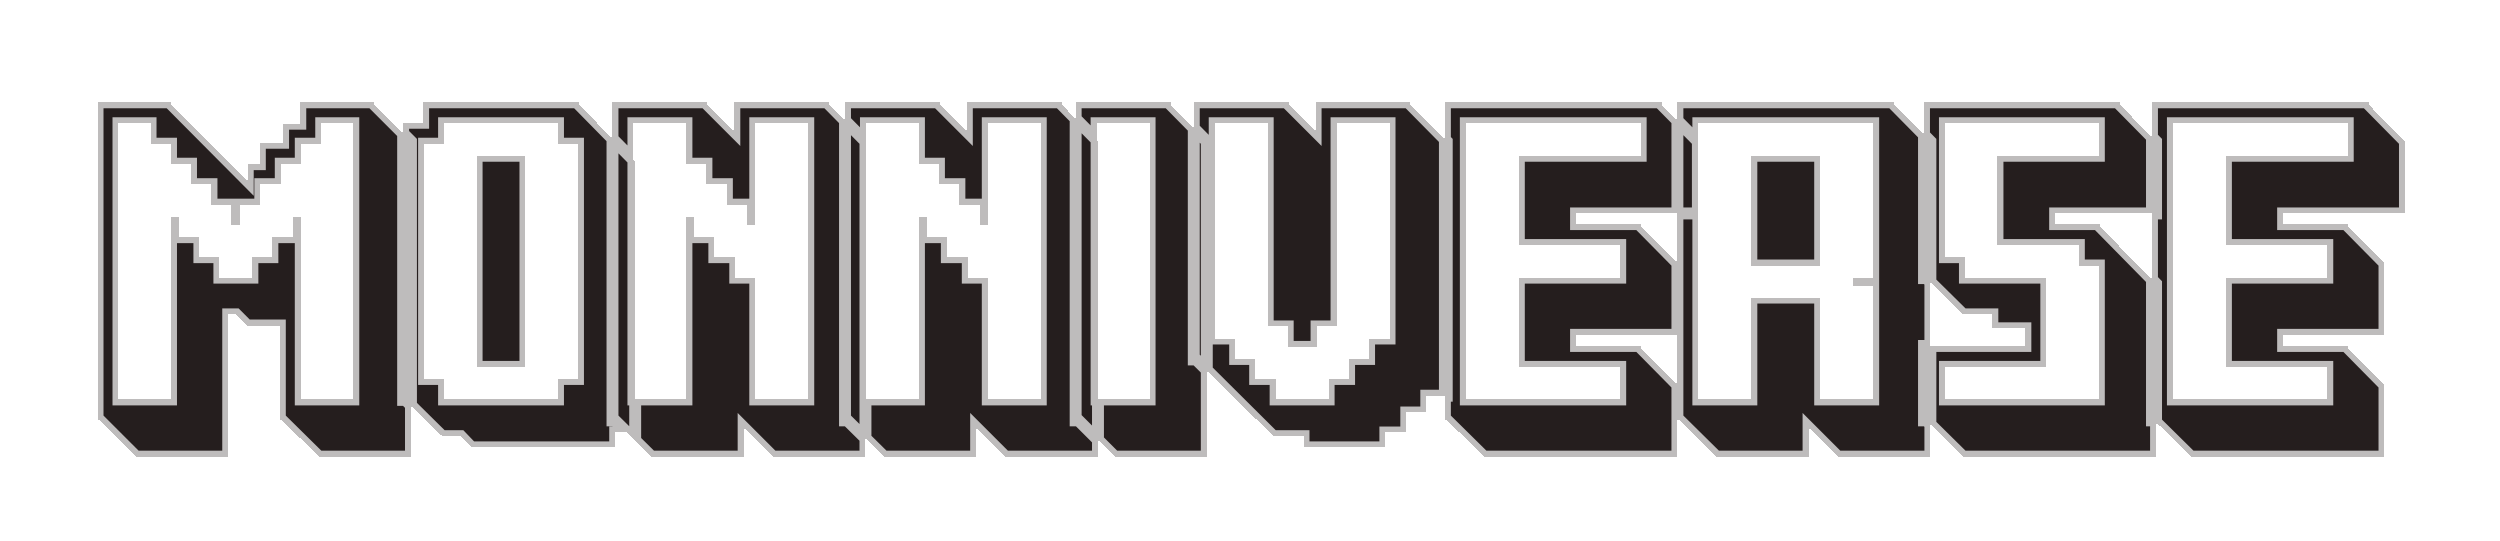 <svg width="629" height="136" viewBox="0 0 629 136" fill="none" xmlns="http://www.w3.org/2000/svg">
<g filter="url(#filter0_ddd_77_183)">
<mask id="path-1-outside-1_77_183" maskUnits="userSpaceOnUse" x="23" y="18" width="584" height="93" fill="black">
<rect fill="white" x="23" y="18" width="584" height="93"/>
<path d="M34.253 109.391L25.127 100.265H24.542V20.237H43.145V20.822L62.333 40.127V35.798H65.375V30.416H71.225V25.619H75.554V20.237H94.157V20.822L103.4 30.065V109.391H80.234L70.991 100.265H70.406V76.397H62.216L59.408 73.589H57.419V109.391H34.253ZM29.807 95H43.028V49.019H45.017V54.167H50.165V59.198H55.196V64.346H63.503V59.198H68.534V54.167H73.682V49.019H75.671V95H88.892V25.502H80.819V30.65H75.671V35.681H70.64V40.829H65.492V45.977H60.344V51.125H58.238V45.977H53.207V40.829H48.059V35.681H43.028V30.65H37.88V25.502H29.807V95ZM111.258 104.243L102.015 95.117H101.43V25.385H106.461V20.237H145.656V20.822L159.813 35.213V103.307H154.782V107.051H118.629L115.938 104.243H111.258ZM132.201 86.81H119.916V33.692H132.201V86.81ZM111.726 95H140.391V89.852H145.422V30.65H140.391V25.502H111.726V30.65H106.695V89.852H111.726V95ZM163.931 109.391L154.688 100.265H154.103V20.237H177.971V20.822L184.757 27.608V20.237H208.625V20.822L217.751 30.065V109.391H194.468L187.097 102.02V109.391H163.931ZM159.368 95H172.706V49.019H174.695V54.167H179.726V59.198H184.991V64.346H190.022V95H203.36V25.502H190.022V51.125H188.033V45.977H182.885V40.829H177.737V35.681H172.706V25.502H159.368V95ZM222.431 109.391L213.188 100.265H212.603V20.237H236.471V20.822L243.257 27.608V20.237H267.125V20.822L276.251 30.065V109.391H252.968L245.597 102.02V109.391H222.431ZM217.868 95H231.206V49.019H233.195V54.167H238.226V59.198H243.491V64.346H248.522V95H261.86V25.502H248.522V51.125H246.533V45.977H241.385V40.829H236.237V35.681H231.206V25.502H217.868V95ZM280.463 109.391L271.337 100.265H270.635V20.237H294.503V20.822L303.629 30.065V109.391H280.463ZM275.9 95H289.238V25.502H275.9V95ZM320.36 104.243L300.938 84.938H300.353V20.237H324.221V20.822L331.007 27.608V20.237H354.875V20.822L364.001 30.065V94.064H358.853V98.276H353.822V103.307H348.557V107.051H327.965V104.243H320.36ZM320.945 95H334.283V89.852H339.431V84.821H344.462V79.673H349.61V25.502H336.272V76.631H331.241V81.779H323.987V76.631H318.956V25.502H305.618V79.673H310.766V84.821H315.797V89.852H320.945V95ZM396.531 78.737V81.545H412.911V82.13L422.037 91.373V109.391H373.365L364.122 100.265H363.537V20.237H418.059V20.822L427.185 30.065V48.2H396.531V50.891H412.911V51.476L422.037 60.719V78.737H396.531ZM368.802 95H407.646V86.81H382.14V64.346H407.646V56.156H382.14V33.692H412.794V25.502H368.802V95ZM431.865 109.391L422.622 100.265H422.037V20.237H476.559V20.822L485.685 30.065V109.391H462.402L455.031 102.02V109.391H431.865ZM457.956 61.304H440.64V33.692H457.956V61.304ZM427.302 95H440.64V69.377H457.956V95H471.294V66.335H466.146V64.346H471.294V25.502H427.302V95ZM517.073 48.2V50.891H528.305V51.476L542.462 65.867V109.391H493.907L484.664 100.265H484.079V81.545H509.585V77.099H501.278V73.589H493.907L484.664 64.463H484.079V20.237H533.336V20.822L542.462 30.065V48.2H517.073ZM489.344 95H528.071V61.304H523.04V56.156H502.565V33.692H528.071V25.502H489.344V59.198H494.375V64.346H514.85V86.81H489.344V95ZM574.431 78.737V81.545H590.811V82.13L599.937 91.373V109.391H551.265L542.022 100.265H541.437V20.237H595.959V20.822L605.085 30.065V48.2H574.431V50.891H590.811V51.476L599.937 60.719V78.737H574.431ZM546.702 95H585.546V86.81H560.04V64.346H585.546V56.156H560.04V33.692H590.694V25.502H546.702V95Z"/>
</mask>
<path d="M34.253 109.391L25.127 100.265H24.542V20.237H43.145V20.822L62.333 40.127V35.798H65.375V30.416H71.225V25.619H75.554V20.237H94.157V20.822L103.4 30.065V109.391H80.234L70.991 100.265H70.406V76.397H62.216L59.408 73.589H57.419V109.391H34.253ZM29.807 95H43.028V49.019H45.017V54.167H50.165V59.198H55.196V64.346H63.503V59.198H68.534V54.167H73.682V49.019H75.671V95H88.892V25.502H80.819V30.65H75.671V35.681H70.64V40.829H65.492V45.977H60.344V51.125H58.238V45.977H53.207V40.829H48.059V35.681H43.028V30.65H37.88V25.502H29.807V95ZM111.258 104.243L102.015 95.117H101.43V25.385H106.461V20.237H145.656V20.822L159.813 35.213V103.307H154.782V107.051H118.629L115.938 104.243H111.258ZM132.201 86.81H119.916V33.692H132.201V86.81ZM111.726 95H140.391V89.852H145.422V30.65H140.391V25.502H111.726V30.65H106.695V89.852H111.726V95ZM163.931 109.391L154.688 100.265H154.103V20.237H177.971V20.822L184.757 27.608V20.237H208.625V20.822L217.751 30.065V109.391H194.468L187.097 102.02V109.391H163.931ZM159.368 95H172.706V49.019H174.695V54.167H179.726V59.198H184.991V64.346H190.022V95H203.36V25.502H190.022V51.125H188.033V45.977H182.885V40.829H177.737V35.681H172.706V25.502H159.368V95ZM222.431 109.391L213.188 100.265H212.603V20.237H236.471V20.822L243.257 27.608V20.237H267.125V20.822L276.251 30.065V109.391H252.968L245.597 102.02V109.391H222.431ZM217.868 95H231.206V49.019H233.195V54.167H238.226V59.198H243.491V64.346H248.522V95H261.86V25.502H248.522V51.125H246.533V45.977H241.385V40.829H236.237V35.681H231.206V25.502H217.868V95ZM280.463 109.391L271.337 100.265H270.635V20.237H294.503V20.822L303.629 30.065V109.391H280.463ZM275.9 95H289.238V25.502H275.9V95ZM320.36 104.243L300.938 84.938H300.353V20.237H324.221V20.822L331.007 27.608V20.237H354.875V20.822L364.001 30.065V94.064H358.853V98.276H353.822V103.307H348.557V107.051H327.965V104.243H320.36ZM320.945 95H334.283V89.852H339.431V84.821H344.462V79.673H349.61V25.502H336.272V76.631H331.241V81.779H323.987V76.631H318.956V25.502H305.618V79.673H310.766V84.821H315.797V89.852H320.945V95ZM396.531 78.737V81.545H412.911V82.13L422.037 91.373V109.391H373.365L364.122 100.265H363.537V20.237H418.059V20.822L427.185 30.065V48.2H396.531V50.891H412.911V51.476L422.037 60.719V78.737H396.531ZM368.802 95H407.646V86.81H382.14V64.346H407.646V56.156H382.14V33.692H412.794V25.502H368.802V95ZM431.865 109.391L422.622 100.265H422.037V20.237H476.559V20.822L485.685 30.065V109.391H462.402L455.031 102.02V109.391H431.865ZM457.956 61.304H440.64V33.692H457.956V61.304ZM427.302 95H440.64V69.377H457.956V95H471.294V66.335H466.146V64.346H471.294V25.502H427.302V95ZM517.073 48.2V50.891H528.305V51.476L542.462 65.867V109.391H493.907L484.664 100.265H484.079V81.545H509.585V77.099H501.278V73.589H493.907L484.664 64.463H484.079V20.237H533.336V20.822L542.462 30.065V48.2H517.073ZM489.344 95H528.071V61.304H523.04V56.156H502.565V33.692H528.071V25.502H489.344V59.198H494.375V64.346H514.85V86.81H489.344V95ZM574.431 78.737V81.545H590.811V82.13L599.937 91.373V109.391H551.265L542.022 100.265H541.437V20.237H595.959V20.822L605.085 30.065V48.2H574.431V50.891H590.811V51.476L599.937 60.719V78.737H574.431ZM546.702 95H585.546V86.81H560.04V64.346H585.546V56.156H560.04V33.692H590.694V25.502H546.702V95Z" fill="#251E1E" shape-rendering="crispEdges"/>
<path d="M34.253 109.391L33.193 110.452L33.632 110.891H34.253V109.391ZM25.127 100.265L26.188 99.204L25.749 98.765H25.127V100.265ZM24.542 100.265H23.042V101.765H24.542V100.265ZM24.542 20.237V18.737H23.042V20.237H24.542ZM43.145 20.237H44.645V18.737H43.145V20.237ZM43.145 20.822H41.645V21.441L42.082 21.879L43.145 20.822ZM62.333 40.127L61.27 41.184L63.833 43.764V40.127H62.333ZM62.333 35.798V34.298H60.833V35.798H62.333ZM65.375 35.798V37.298H66.875V35.798H65.375ZM65.375 30.416V28.916H63.875V30.416H65.375ZM71.225 30.416V31.916H72.725V30.416H71.225ZM71.225 25.619V24.119H69.725V25.619H71.225ZM75.554 25.619V27.119H77.054V25.619H75.554ZM75.554 20.237V18.737H74.054V20.237H75.554ZM94.157 20.237H95.657V18.737H94.157V20.237ZM94.157 20.822H92.657V21.443L93.097 21.883L94.157 20.822ZM103.4 30.065H104.9V29.444L104.461 29.004L103.4 30.065ZM103.4 109.391V110.891H104.9V109.391H103.4ZM80.234 109.391L79.181 110.458L79.619 110.891H80.234V109.391ZM70.991 100.265L72.045 99.198L71.607 98.765H70.991V100.265ZM70.406 100.265H68.906V101.765H70.406V100.265ZM70.406 76.397H71.906V74.897H70.406V76.397ZM62.216 76.397L61.156 77.458L61.595 77.897H62.216V76.397ZM59.408 73.589L60.469 72.528L60.03 72.089H59.408V73.589ZM57.419 73.589V72.089H55.919V73.589H57.419ZM57.419 109.391V110.891H58.919V109.391H57.419ZM29.807 95H28.307V96.5H29.807V95ZM43.028 95V96.5H44.528V95H43.028ZM43.028 49.019V47.519H41.528V49.019H43.028ZM45.017 49.019H46.517V47.519H45.017V49.019ZM45.017 54.167H43.517V55.667H45.017V54.167ZM50.165 54.167H51.665V52.667H50.165V54.167ZM50.165 59.198H48.665V60.698H50.165V59.198ZM55.196 59.198H56.696V57.698H55.196V59.198ZM55.196 64.346H53.696V65.846H55.196V64.346ZM63.503 64.346V65.846H65.003V64.346H63.503ZM63.503 59.198V57.698H62.003V59.198H63.503ZM68.534 59.198V60.698H70.034V59.198H68.534ZM68.534 54.167V52.667H67.034V54.167H68.534ZM73.682 54.167V55.667H75.182V54.167H73.682ZM73.682 49.019V47.519H72.182V49.019H73.682ZM75.671 49.019H77.171V47.519H75.671V49.019ZM75.671 95H74.171V96.5H75.671V95ZM88.892 95V96.5H90.392V95H88.892ZM88.892 25.502H90.392V24.002H88.892V25.502ZM80.819 25.502V24.002H79.319V25.502H80.819ZM80.819 30.65V32.15H82.319V30.65H80.819ZM75.671 30.65V29.15H74.171V30.65H75.671ZM75.671 35.681V37.181H77.171V35.681H75.671ZM70.64 35.681V34.181H69.14V35.681H70.64ZM70.64 40.829V42.329H72.14V40.829H70.64ZM65.492 40.829V39.329H63.992V40.829H65.492ZM65.492 45.977V47.477H66.992V45.977H65.492ZM60.344 45.977V44.477H58.844V45.977H60.344ZM60.344 51.125V52.625H61.844V51.125H60.344ZM58.238 51.125H56.738V52.625H58.238V51.125ZM58.238 45.977H59.738V44.477H58.238V45.977ZM53.207 45.977H51.707V47.477H53.207V45.977ZM53.207 40.829H54.707V39.329H53.207V40.829ZM48.059 40.829H46.559V42.329H48.059V40.829ZM48.059 35.681H49.559V34.181H48.059V35.681ZM43.028 35.681H41.528V37.181H43.028V35.681ZM43.028 30.65H44.528V29.15H43.028V30.65ZM37.88 30.65H36.38V32.15H37.88V30.65ZM37.88 25.502H39.38V24.002H37.88V25.502ZM29.807 25.502V24.002H28.307V25.502H29.807ZM35.314 108.33L26.188 99.204L24.067 101.326L33.193 110.452L35.314 108.33ZM25.127 98.765H24.542V101.765H25.127V98.765ZM26.042 100.265V20.237H23.042V100.265H26.042ZM24.542 21.737H43.145V18.737H24.542V21.737ZM41.645 20.237V20.822H44.645V20.237H41.645ZM42.082 21.879L61.27 41.184L63.397 39.07L44.209 19.765L42.082 21.879ZM63.833 40.127V35.798H60.833V40.127H63.833ZM62.333 37.298H65.375V34.298H62.333V37.298ZM66.875 35.798V30.416H63.875V35.798H66.875ZM65.375 31.916H71.225V28.916H65.375V31.916ZM72.725 30.416V25.619H69.725V30.416H72.725ZM71.225 27.119H75.554V24.119H71.225V27.119ZM77.054 25.619V20.237H74.054V25.619H77.054ZM75.554 21.737H94.157V18.737H75.554V21.737ZM92.657 20.237V20.822H95.657V20.237H92.657ZM93.097 21.883L102.34 31.126L104.461 29.004L95.218 19.761L93.097 21.883ZM101.9 30.065V109.391H104.9V30.065H101.9ZM103.4 107.891H80.234V110.891H103.4V107.891ZM81.288 108.324L72.045 99.198L69.938 101.332L79.181 110.458L81.288 108.324ZM70.991 98.765H70.406V101.765H70.991V98.765ZM71.906 100.265V76.397H68.906V100.265H71.906ZM70.406 74.897H62.216V77.897H70.406V74.897ZM63.277 75.336L60.469 72.528L58.348 74.65L61.156 77.458L63.277 75.336ZM59.408 72.089H57.419V75.089H59.408V72.089ZM55.919 73.589V109.391H58.919V73.589H55.919ZM57.419 107.891H34.253V110.891H57.419V107.891ZM29.807 96.5H43.028V93.5H29.807V96.5ZM44.528 95V49.019H41.528V95H44.528ZM43.028 50.519H45.017V47.519H43.028V50.519ZM43.517 49.019V54.167H46.517V49.019H43.517ZM45.017 55.667H50.165V52.667H45.017V55.667ZM48.665 54.167V59.198H51.665V54.167H48.665ZM50.165 60.698H55.196V57.698H50.165V60.698ZM53.696 59.198V64.346H56.696V59.198H53.696ZM55.196 65.846H63.503V62.846H55.196V65.846ZM65.003 64.346V59.198H62.003V64.346H65.003ZM63.503 60.698H68.534V57.698H63.503V60.698ZM70.034 59.198V54.167H67.034V59.198H70.034ZM68.534 55.667H73.682V52.667H68.534V55.667ZM75.182 54.167V49.019H72.182V54.167H75.182ZM73.682 50.519H75.671V47.519H73.682V50.519ZM74.171 49.019V95H77.171V49.019H74.171ZM75.671 96.5H88.892V93.5H75.671V96.5ZM90.392 95V25.502H87.392V95H90.392ZM88.892 24.002H80.819V27.002H88.892V24.002ZM79.319 25.502V30.65H82.319V25.502H79.319ZM80.819 29.15H75.671V32.15H80.819V29.15ZM74.171 30.65V35.681H77.171V30.65H74.171ZM75.671 34.181H70.64V37.181H75.671V34.181ZM69.14 35.681V40.829H72.14V35.681H69.14ZM70.64 39.329H65.492V42.329H70.64V39.329ZM63.992 40.829V45.977H66.992V40.829H63.992ZM65.492 44.477H60.344V47.477H65.492V44.477ZM58.844 45.977V51.125H61.844V45.977H58.844ZM60.344 49.625H58.238V52.625H60.344V49.625ZM59.738 51.125V45.977H56.738V51.125H59.738ZM58.238 44.477H53.207V47.477H58.238V44.477ZM54.707 45.977V40.829H51.707V45.977H54.707ZM53.207 39.329H48.059V42.329H53.207V39.329ZM49.559 40.829V35.681H46.559V40.829H49.559ZM48.059 34.181H43.028V37.181H48.059V34.181ZM44.528 35.681V30.65H41.528V35.681H44.528ZM43.028 29.15H37.88V32.15H43.028V29.15ZM39.38 30.65V25.502H36.38V30.65H39.38ZM37.88 24.002H29.807V27.002H37.88V24.002ZM28.307 25.502V95H31.307V25.502H28.307ZM111.258 104.243L110.204 105.31L110.642 105.743H111.258V104.243ZM102.015 95.117L103.069 94.05L102.63 93.617H102.015V95.117ZM101.43 95.117H99.93V96.617H101.43V95.117ZM101.43 25.385V23.885H99.93V25.385H101.43ZM106.461 25.385V26.885H107.961V25.385H106.461ZM106.461 20.237V18.737H104.961V20.237H106.461ZM145.656 20.237H147.156V18.737H145.656V20.237ZM145.656 20.822H144.156V21.436L144.586 21.874L145.656 20.822ZM159.813 35.213H161.313V34.599L160.882 34.161L159.813 35.213ZM159.813 103.307V104.807H161.313V103.307H159.813ZM154.782 103.307V101.807H153.282V103.307H154.782ZM154.782 107.051V108.551H156.282V107.051H154.782ZM118.629 107.051L117.546 108.089L117.989 108.551H118.629V107.051ZM115.938 104.243L117.021 103.205L116.578 102.743H115.938V104.243ZM132.201 86.81V88.31H133.701V86.81H132.201ZM119.916 86.81H118.416V88.31H119.916V86.81ZM119.916 33.692V32.192H118.416V33.692H119.916ZM132.201 33.692H133.701V32.192H132.201V33.692ZM111.726 95H110.226V96.5H111.726V95ZM140.391 95V96.5H141.891V95H140.391ZM140.391 89.852V88.352H138.891V89.852H140.391ZM145.422 89.852V91.352H146.922V89.852H145.422ZM145.422 30.65H146.922V29.15H145.422V30.65ZM140.391 30.65H138.891V32.15H140.391V30.65ZM140.391 25.502H141.891V24.002H140.391V25.502ZM111.726 25.502V24.002H110.226V25.502H111.726ZM111.726 30.65V32.15H113.226V30.65H111.726ZM106.695 30.65V29.15H105.195V30.65H106.695ZM106.695 89.852H105.195V91.352H106.695V89.852ZM111.726 89.852H113.226V88.352H111.726V89.852ZM112.312 103.176L103.069 94.05L100.961 96.184L110.204 105.31L112.312 103.176ZM102.015 93.617H101.43V96.617H102.015V93.617ZM102.93 95.117V25.385H99.93V95.117H102.93ZM101.43 26.885H106.461V23.885H101.43V26.885ZM107.961 25.385V20.237H104.961V25.385H107.961ZM106.461 21.737H145.656V18.737H106.461V21.737ZM144.156 20.237V20.822H147.156V20.237H144.156ZM144.586 21.874L158.743 36.265L160.882 34.161L146.725 19.77L144.586 21.874ZM158.313 35.213V103.307H161.313V35.213H158.313ZM159.813 101.807H154.782V104.807H159.813V101.807ZM153.282 103.307V107.051H156.282V103.307H153.282ZM154.782 105.551H118.629V108.551H154.782V105.551ZM119.712 106.013L117.021 103.205L114.855 105.281L117.546 108.089L119.712 106.013ZM115.938 102.743H111.258V105.743H115.938V102.743ZM132.201 85.31H119.916V88.31H132.201V85.31ZM121.416 86.81V33.692H118.416V86.81H121.416ZM119.916 35.192H132.201V32.192H119.916V35.192ZM130.701 33.692V86.81H133.701V33.692H130.701ZM111.726 96.5H140.391V93.5H111.726V96.5ZM141.891 95V89.852H138.891V95H141.891ZM140.391 91.352H145.422V88.352H140.391V91.352ZM146.922 89.852V30.65H143.922V89.852H146.922ZM145.422 29.15H140.391V32.15H145.422V29.15ZM141.891 30.65V25.502H138.891V30.65H141.891ZM140.391 24.002H111.726V27.002H140.391V24.002ZM110.226 25.502V30.65H113.226V25.502H110.226ZM111.726 29.15H106.695V32.15H111.726V29.15ZM105.195 30.65V89.852H108.195V30.65H105.195ZM106.695 91.352H111.726V88.352H106.695V91.352ZM110.226 89.852V95H113.226V89.852H110.226ZM163.931 109.391L162.877 110.458L163.315 110.891H163.931V109.391ZM154.688 100.265L155.741 99.198L155.303 98.765H154.688V100.265ZM154.103 100.265H152.603V101.765H154.103V100.265ZM154.103 20.237V18.737H152.603V20.237H154.103ZM177.971 20.237H179.471V18.737H177.971V20.237ZM177.971 20.822H176.471V21.443L176.91 21.883L177.971 20.822ZM184.757 27.608L183.696 28.669L186.257 31.229V27.608H184.757ZM184.757 20.237V18.737H183.257V20.237H184.757ZM208.625 20.237H210.125V18.737H208.625V20.237ZM208.625 20.822H207.125V21.438L207.557 21.876L208.625 20.822ZM217.751 30.065H219.251V29.449L218.818 29.011L217.751 30.065ZM217.751 109.391V110.891H219.251V109.391H217.751ZM194.468 109.391L193.407 110.452L193.846 110.891H194.468V109.391ZM187.097 102.02L188.157 100.959L185.597 98.399V102.02H187.097ZM187.097 109.391V110.891H188.597V109.391H187.097ZM159.368 95H157.868V96.5H159.368V95ZM172.706 95V96.5H174.206V95H172.706ZM172.706 49.019V47.519H171.206V49.019H172.706ZM174.695 49.019H176.195V47.519H174.695V49.019ZM174.695 54.167H173.195V55.667H174.695V54.167ZM179.726 54.167H181.226V52.667H179.726V54.167ZM179.726 59.198H178.226V60.698H179.726V59.198ZM184.991 59.198H186.491V57.698H184.991V59.198ZM184.991 64.346H183.491V65.846H184.991V64.346ZM190.022 64.346H191.522V62.846H190.022V64.346ZM190.022 95H188.522V96.5H190.022V95ZM203.36 95V96.5H204.86V95H203.36ZM203.36 25.502H204.86V24.002H203.36V25.502ZM190.022 25.502V24.002H188.522V25.502H190.022ZM190.022 51.125V52.625H191.522V51.125H190.022ZM188.033 51.125H186.533V52.625H188.033V51.125ZM188.033 45.977H189.533V44.477H188.033V45.977ZM182.885 45.977H181.385V47.477H182.885V45.977ZM182.885 40.829H184.385V39.329H182.885V40.829ZM177.737 40.829H176.237V42.329H177.737V40.829ZM177.737 35.681H179.237V34.181H177.737V35.681ZM172.706 35.681H171.206V37.181H172.706V35.681ZM172.706 25.502H174.206V24.002H172.706V25.502ZM159.368 25.502V24.002H157.868V25.502H159.368ZM164.984 108.324L155.741 99.198L153.634 101.332L162.877 110.458L164.984 108.324ZM154.688 98.765H154.103V101.765H154.688V98.765ZM155.603 100.265V20.237H152.603V100.265H155.603ZM154.103 21.737H177.971V18.737H154.103V21.737ZM176.471 20.237V20.822H179.471V20.237H176.471ZM176.91 21.883L183.696 28.669L185.817 26.547L179.031 19.761L176.91 21.883ZM186.257 27.608V20.237H183.257V27.608H186.257ZM184.757 21.737H208.625V18.737H184.757V21.737ZM207.125 20.237V20.822H210.125V20.237H207.125ZM207.557 21.876L216.683 31.119L218.818 29.011L209.692 19.768L207.557 21.876ZM216.251 30.065V109.391H219.251V30.065H216.251ZM217.751 107.891H194.468V110.891H217.751V107.891ZM195.528 108.33L188.157 100.959L186.036 103.081L193.407 110.452L195.528 108.33ZM185.597 102.02V109.391H188.597V102.02H185.597ZM187.097 107.891H163.931V110.891H187.097V107.891ZM159.368 96.5H172.706V93.5H159.368V96.5ZM174.206 95V49.019H171.206V95H174.206ZM172.706 50.519H174.695V47.519H172.706V50.519ZM173.195 49.019V54.167H176.195V49.019H173.195ZM174.695 55.667H179.726V52.667H174.695V55.667ZM178.226 54.167V59.198H181.226V54.167H178.226ZM179.726 60.698H184.991V57.698H179.726V60.698ZM183.491 59.198V64.346H186.491V59.198H183.491ZM184.991 65.846H190.022V62.846H184.991V65.846ZM188.522 64.346V95H191.522V64.346H188.522ZM190.022 96.5H203.36V93.5H190.022V96.5ZM204.86 95V25.502H201.86V95H204.86ZM203.36 24.002H190.022V27.002H203.36V24.002ZM188.522 25.502V51.125H191.522V25.502H188.522ZM190.022 49.625H188.033V52.625H190.022V49.625ZM189.533 51.125V45.977H186.533V51.125H189.533ZM188.033 44.477H182.885V47.477H188.033V44.477ZM184.385 45.977V40.829H181.385V45.977H184.385ZM182.885 39.329H177.737V42.329H182.885V39.329ZM179.237 40.829V35.681H176.237V40.829H179.237ZM177.737 34.181H172.706V37.181H177.737V34.181ZM174.206 35.681V25.502H171.206V35.681H174.206ZM172.706 24.002H159.368V27.002H172.706V24.002ZM157.868 25.502V95H160.868V25.502H157.868ZM222.431 109.391L221.377 110.458L221.815 110.891H222.431V109.391ZM213.188 100.265L214.241 99.198L213.803 98.765H213.188V100.265ZM212.603 100.265H211.103V101.765H212.603V100.265ZM212.603 20.237V18.737H211.103V20.237H212.603ZM236.471 20.237H237.971V18.737H236.471V20.237ZM236.471 20.822H234.971V21.443L235.41 21.883L236.471 20.822ZM243.257 27.608L242.196 28.669L244.757 31.229V27.608H243.257ZM243.257 20.237V18.737H241.757V20.237H243.257ZM267.125 20.237H268.625V18.737H267.125V20.237ZM267.125 20.822H265.625V21.438L266.057 21.876L267.125 20.822ZM276.251 30.065H277.751V29.449L277.318 29.011L276.251 30.065ZM276.251 109.391V110.891H277.751V109.391H276.251ZM252.968 109.391L251.907 110.452L252.346 110.891H252.968V109.391ZM245.597 102.02L246.657 100.959L244.097 98.399V102.02H245.597ZM245.597 109.391V110.891H247.097V109.391H245.597ZM217.868 95H216.368V96.5H217.868V95ZM231.206 95V96.5H232.706V95H231.206ZM231.206 49.019V47.519H229.706V49.019H231.206ZM233.195 49.019H234.695V47.519H233.195V49.019ZM233.195 54.167H231.695V55.667H233.195V54.167ZM238.226 54.167H239.726V52.667H238.226V54.167ZM238.226 59.198H236.726V60.698H238.226V59.198ZM243.491 59.198H244.991V57.698H243.491V59.198ZM243.491 64.346H241.991V65.846H243.491V64.346ZM248.522 64.346H250.022V62.846H248.522V64.346ZM248.522 95H247.022V96.5H248.522V95ZM261.86 95V96.5H263.36V95H261.86ZM261.86 25.502H263.36V24.002H261.86V25.502ZM248.522 25.502V24.002H247.022V25.502H248.522ZM248.522 51.125V52.625H250.022V51.125H248.522ZM246.533 51.125H245.033V52.625H246.533V51.125ZM246.533 45.977H248.033V44.477H246.533V45.977ZM241.385 45.977H239.885V47.477H241.385V45.977ZM241.385 40.829H242.885V39.329H241.385V40.829ZM236.237 40.829H234.737V42.329H236.237V40.829ZM236.237 35.681H237.737V34.181H236.237V35.681ZM231.206 35.681H229.706V37.181H231.206V35.681ZM231.206 25.502H232.706V24.002H231.206V25.502ZM217.868 25.502V24.002H216.368V25.502H217.868ZM223.484 108.324L214.241 99.198L212.134 101.332L221.377 110.458L223.484 108.324ZM213.188 98.765H212.603V101.765H213.188V98.765ZM214.103 100.265V20.237H211.103V100.265H214.103ZM212.603 21.737H236.471V18.737H212.603V21.737ZM234.971 20.237V20.822H237.971V20.237H234.971ZM235.41 21.883L242.196 28.669L244.317 26.547L237.531 19.761L235.41 21.883ZM244.757 27.608V20.237H241.757V27.608H244.757ZM243.257 21.737H267.125V18.737H243.257V21.737ZM265.625 20.237V20.822H268.625V20.237H265.625ZM266.057 21.876L275.183 31.119L277.318 29.011L268.192 19.768L266.057 21.876ZM274.751 30.065V109.391H277.751V30.065H274.751ZM276.251 107.891H252.968V110.891H276.251V107.891ZM254.028 108.33L246.657 100.959L244.536 103.081L251.907 110.452L254.028 108.33ZM244.097 102.02V109.391H247.097V102.02H244.097ZM245.597 107.891H222.431V110.891H245.597V107.891ZM217.868 96.5H231.206V93.5H217.868V96.5ZM232.706 95V49.019H229.706V95H232.706ZM231.206 50.519H233.195V47.519H231.206V50.519ZM231.695 49.019V54.167H234.695V49.019H231.695ZM233.195 55.667H238.226V52.667H233.195V55.667ZM236.726 54.167V59.198H239.726V54.167H236.726ZM238.226 60.698H243.491V57.698H238.226V60.698ZM241.991 59.198V64.346H244.991V59.198H241.991ZM243.491 65.846H248.522V62.846H243.491V65.846ZM247.022 64.346V95H250.022V64.346H247.022ZM248.522 96.5H261.86V93.5H248.522V96.5ZM263.36 95V25.502H260.36V95H263.36ZM261.86 24.002H248.522V27.002H261.86V24.002ZM247.022 25.502V51.125H250.022V25.502H247.022ZM248.522 49.625H246.533V52.625H248.522V49.625ZM248.033 51.125V45.977H245.033V51.125H248.033ZM246.533 44.477H241.385V47.477H246.533V44.477ZM242.885 45.977V40.829H239.885V45.977H242.885ZM241.385 39.329H236.237V42.329H241.385V39.329ZM237.737 40.829V35.681H234.737V40.829H237.737ZM236.237 34.181H231.206V37.181H236.237V34.181ZM232.706 35.681V25.502H229.706V35.681H232.706ZM231.206 24.002H217.868V27.002H231.206V24.002ZM216.368 25.502V95H219.368V25.502H216.368ZM280.463 109.391L279.402 110.452L279.841 110.891H280.463V109.391ZM271.337 100.265L272.397 99.204L271.958 98.765H271.337V100.265ZM270.635 100.265H269.135V101.765H270.635V100.265ZM270.635 20.237V18.737H269.135V20.237H270.635ZM294.503 20.237H296.003V18.737H294.503V20.237ZM294.503 20.822H293.003V21.438L293.435 21.876L294.503 20.822ZM303.629 30.065H305.129V29.449L304.696 29.011L303.629 30.065ZM303.629 109.391V110.891H305.129V109.391H303.629ZM275.9 95H274.4V96.5H275.9V95ZM289.238 95V96.5H290.738V95H289.238ZM289.238 25.502H290.738V24.002H289.238V25.502ZM275.9 25.502V24.002H274.4V25.502H275.9ZM281.523 108.33L272.397 99.204L270.276 101.326L279.402 110.452L281.523 108.33ZM271.337 98.765H270.635V101.765H271.337V98.765ZM272.135 100.265V20.237H269.135V100.265H272.135ZM270.635 21.737H294.503V18.737H270.635V21.737ZM293.003 20.237V20.822H296.003V20.237H293.003ZM293.435 21.876L302.561 31.119L304.696 29.011L295.57 19.768L293.435 21.876ZM302.129 30.065V109.391H305.129V30.065H302.129ZM303.629 107.891H280.463V110.891H303.629V107.891ZM275.9 96.5H289.238V93.5H275.9V96.5ZM290.738 95V25.502H287.738V95H290.738ZM289.238 24.002H275.9V27.002H289.238V24.002ZM274.4 25.502V95H277.4V25.502H274.4ZM320.36 104.243L319.302 105.307L319.741 105.743H320.36V104.243ZM300.938 84.938L301.995 83.874L301.556 83.438H300.938V84.938ZM300.353 84.938H298.853V86.438H300.353V84.938ZM300.353 20.237V18.737H298.853V20.237H300.353ZM324.221 20.237H325.721V18.737H324.221V20.237ZM324.221 20.822H322.721V21.443L323.16 21.883L324.221 20.822ZM331.007 27.608L329.946 28.669L332.507 31.229V27.608H331.007ZM331.007 20.237V18.737H329.507V20.237H331.007ZM354.875 20.237H356.375V18.737H354.875V20.237ZM354.875 20.822H353.375V21.438L353.807 21.876L354.875 20.822ZM364.001 30.065H365.501V29.449L365.068 29.011L364.001 30.065ZM364.001 94.064V95.564H365.501V94.064H364.001ZM358.853 94.064V92.564H357.353V94.064H358.853ZM358.853 98.276V99.776H360.353V98.276H358.853ZM353.822 98.276V96.776H352.322V98.276H353.822ZM353.822 103.307V104.807H355.322V103.307H353.822ZM348.557 103.307V101.807H347.057V103.307H348.557ZM348.557 107.051V108.551H350.057V107.051H348.557ZM327.965 107.051H326.465V108.551H327.965V107.051ZM327.965 104.243H329.465V102.743H327.965V104.243ZM320.945 95H319.445V96.5H320.945V95ZM334.283 95V96.5H335.783V95H334.283ZM334.283 89.852V88.352H332.783V89.852H334.283ZM339.431 89.852V91.352H340.931V89.852H339.431ZM339.431 84.821V83.321H337.931V84.821H339.431ZM344.462 84.821V86.321H345.962V84.821H344.462ZM344.462 79.673V78.173H342.962V79.673H344.462ZM349.61 79.673V81.173H351.11V79.673H349.61ZM349.61 25.502H351.11V24.002H349.61V25.502ZM336.272 25.502V24.002H334.772V25.502H336.272ZM336.272 76.631V78.131H337.772V76.631H336.272ZM331.241 76.631V75.131H329.741V76.631H331.241ZM331.241 81.779V83.279H332.741V81.779H331.241ZM323.987 81.779H322.487V83.279H323.987V81.779ZM323.987 76.631H325.487V75.131H323.987V76.631ZM318.956 76.631H317.456V78.131H318.956V76.631ZM318.956 25.502H320.456V24.002H318.956V25.502ZM305.618 25.502V24.002H304.118V25.502H305.618ZM305.618 79.673H304.118V81.173H305.618V79.673ZM310.766 79.673H312.266V78.173H310.766V79.673ZM310.766 84.821H309.266V86.321H310.766V84.821ZM315.797 84.821H317.297V83.321H315.797V84.821ZM315.797 89.852H314.297V91.352H315.797V89.852ZM320.945 89.852H322.445V88.352H320.945V89.852ZM321.417 103.179L301.995 83.874L299.88 86.002L319.302 105.307L321.417 103.179ZM300.938 83.438H300.353V86.438H300.938V83.438ZM301.853 84.938V20.237H298.853V84.938H301.853ZM300.353 21.737H324.221V18.737H300.353V21.737ZM322.721 20.237V20.822H325.721V20.237H322.721ZM323.16 21.883L329.946 28.669L332.067 26.547L325.281 19.761L323.16 21.883ZM332.507 27.608V20.237H329.507V27.608H332.507ZM331.007 21.737H354.875V18.737H331.007V21.737ZM353.375 20.237V20.822H356.375V20.237H353.375ZM353.807 21.876L362.933 31.119L365.068 29.011L355.942 19.768L353.807 21.876ZM362.501 30.065V94.064H365.501V30.065H362.501ZM364.001 92.564H358.853V95.564H364.001V92.564ZM357.353 94.064V98.276H360.353V94.064H357.353ZM358.853 96.776H353.822V99.776H358.853V96.776ZM352.322 98.276V103.307H355.322V98.276H352.322ZM353.822 101.807H348.557V104.807H353.822V101.807ZM347.057 103.307V107.051H350.057V103.307H347.057ZM348.557 105.551H327.965V108.551H348.557V105.551ZM329.465 107.051V104.243H326.465V107.051H329.465ZM327.965 102.743H320.36V105.743H327.965V102.743ZM320.945 96.5H334.283V93.5H320.945V96.5ZM335.783 95V89.852H332.783V95H335.783ZM334.283 91.352H339.431V88.352H334.283V91.352ZM340.931 89.852V84.821H337.931V89.852H340.931ZM339.431 86.321H344.462V83.321H339.431V86.321ZM345.962 84.821V79.673H342.962V84.821H345.962ZM344.462 81.173H349.61V78.173H344.462V81.173ZM351.11 79.673V25.502H348.11V79.673H351.11ZM349.61 24.002H336.272V27.002H349.61V24.002ZM334.772 25.502V76.631H337.772V25.502H334.772ZM336.272 75.131H331.241V78.131H336.272V75.131ZM329.741 76.631V81.779H332.741V76.631H329.741ZM331.241 80.279H323.987V83.279H331.241V80.279ZM325.487 81.779V76.631H322.487V81.779H325.487ZM323.987 75.131H318.956V78.131H323.987V75.131ZM320.456 76.631V25.502H317.456V76.631H320.456ZM318.956 24.002H305.618V27.002H318.956V24.002ZM304.118 25.502V79.673H307.118V25.502H304.118ZM305.618 81.173H310.766V78.173H305.618V81.173ZM309.266 79.673V84.821H312.266V79.673H309.266ZM310.766 86.321H315.797V83.321H310.766V86.321ZM314.297 84.821V89.852H317.297V84.821H314.297ZM315.797 91.352H320.945V88.352H315.797V91.352ZM319.445 89.852V95H322.445V89.852H319.445ZM396.531 78.737V77.237H395.031V78.737H396.531ZM396.531 81.545H395.031V83.045H396.531V81.545ZM412.911 81.545H414.411V80.045H412.911V81.545ZM412.911 82.13H411.411V82.746L411.844 83.184L412.911 82.13ZM422.037 91.373H423.537V90.757L423.105 90.319L422.037 91.373ZM422.037 109.391V110.891H423.537V109.391H422.037ZM373.365 109.391L372.311 110.458L372.749 110.891H373.365V109.391ZM364.122 100.265L365.176 99.198L364.738 98.765H364.122V100.265ZM363.537 100.265H362.037V101.765H363.537V100.265ZM363.537 20.237V18.737H362.037V20.237H363.537ZM418.059 20.237H419.559V18.737H418.059V20.237ZM418.059 20.822H416.559V21.438L416.992 21.876L418.059 20.822ZM427.185 30.065H428.685V29.449L428.253 29.011L427.185 30.065ZM427.185 48.2V49.7H428.685V48.2H427.185ZM396.531 48.2V46.7H395.031V48.2H396.531ZM396.531 50.891H395.031V52.391H396.531V50.891ZM412.911 50.891H414.411V49.391H412.911V50.891ZM412.911 51.476H411.411V52.092L411.844 52.53L412.911 51.476ZM422.037 60.719H423.537V60.103L423.105 59.665L422.037 60.719ZM422.037 78.737V80.237H423.537V78.737H422.037ZM368.802 95H367.302V96.5H368.802V95ZM407.646 95V96.5H409.146V95H407.646ZM407.646 86.81H409.146V85.31H407.646V86.81ZM382.14 86.81H380.64V88.31H382.14V86.81ZM382.14 64.346V62.846H380.64V64.346H382.14ZM407.646 64.346V65.846H409.146V64.346H407.646ZM407.646 56.156H409.146V54.656H407.646V56.156ZM382.14 56.156H380.64V57.656H382.14V56.156ZM382.14 33.692V32.192H380.64V33.692H382.14ZM412.794 33.692V35.192H414.294V33.692H412.794ZM412.794 25.502H414.294V24.002H412.794V25.502ZM368.802 25.502V24.002H367.302V25.502H368.802ZM395.031 78.737V81.545H398.031V78.737H395.031ZM396.531 83.045H412.911V80.045H396.531V83.045ZM411.411 81.545V82.13H414.411V81.545H411.411ZM411.844 83.184L420.97 92.427L423.105 90.319L413.979 81.076L411.844 83.184ZM420.537 91.373V109.391H423.537V91.373H420.537ZM422.037 107.891H373.365V110.891H422.037V107.891ZM374.419 108.324L365.176 99.198L363.068 101.332L372.311 110.458L374.419 108.324ZM364.122 98.765H363.537V101.765H364.122V98.765ZM365.037 100.265V20.237H362.037V100.265H365.037ZM363.537 21.737H418.059V18.737H363.537V21.737ZM416.559 20.237V20.822H419.559V20.237H416.559ZM416.992 21.876L426.118 31.119L428.253 29.011L419.127 19.768L416.992 21.876ZM425.685 30.065V48.2H428.685V30.065H425.685ZM427.185 46.7H396.531V49.7H427.185V46.7ZM395.031 48.2V50.891H398.031V48.2H395.031ZM396.531 52.391H412.911V49.391H396.531V52.391ZM411.411 50.891V51.476H414.411V50.891H411.411ZM411.844 52.53L420.97 61.773L423.105 59.665L413.979 50.422L411.844 52.53ZM420.537 60.719V78.737H423.537V60.719H420.537ZM422.037 77.237H396.531V80.237H422.037V77.237ZM368.802 96.5H407.646V93.5H368.802V96.5ZM409.146 95V86.81H406.146V95H409.146ZM407.646 85.31H382.14V88.31H407.646V85.31ZM383.64 86.81V64.346H380.64V86.81H383.64ZM382.14 65.846H407.646V62.846H382.14V65.846ZM409.146 64.346V56.156H406.146V64.346H409.146ZM407.646 54.656H382.14V57.656H407.646V54.656ZM383.64 56.156V33.692H380.64V56.156H383.64ZM382.14 35.192H412.794V32.192H382.14V35.192ZM414.294 33.692V25.502H411.294V33.692H414.294ZM412.794 24.002H368.802V27.002H412.794V24.002ZM367.302 25.502V95H370.302V25.502H367.302ZM431.865 109.391L430.811 110.458L431.249 110.891H431.865V109.391ZM422.622 100.265L423.676 99.198L423.238 98.765H422.622V100.265ZM422.037 100.265H420.537V101.765H422.037V100.265ZM422.037 20.237V18.737H420.537V20.237H422.037ZM476.559 20.237H478.059V18.737H476.559V20.237ZM476.559 20.822H475.059V21.438L475.492 21.876L476.559 20.822ZM485.685 30.065H487.185V29.449L486.753 29.011L485.685 30.065ZM485.685 109.391V110.891H487.185V109.391H485.685ZM462.402 109.391L461.341 110.452L461.781 110.891H462.402V109.391ZM455.031 102.02L456.092 100.959L453.531 98.399V102.02H455.031ZM455.031 109.391V110.891H456.531V109.391H455.031ZM457.956 61.304V62.804H459.456V61.304H457.956ZM440.64 61.304H439.14V62.804H440.64V61.304ZM440.64 33.692V32.192H439.14V33.692H440.64ZM457.956 33.692H459.456V32.192H457.956V33.692ZM427.302 95H425.802V96.5H427.302V95ZM440.64 95V96.5H442.14V95H440.64ZM440.64 69.377V67.877H439.14V69.377H440.64ZM457.956 69.377H459.456V67.877H457.956V69.377ZM457.956 95H456.456V96.5H457.956V95ZM471.294 95V96.5H472.794V95H471.294ZM471.294 66.335H472.794V64.835H471.294V66.335ZM466.146 66.335H464.646V67.835H466.146V66.335ZM466.146 64.346V62.846H464.646V64.346H466.146ZM471.294 64.346V65.846H472.794V64.346H471.294ZM471.294 25.502H472.794V24.002H471.294V25.502ZM427.302 25.502V24.002H425.802V25.502H427.302ZM432.919 108.324L423.676 99.198L421.568 101.332L430.811 110.458L432.919 108.324ZM422.622 98.765H422.037V101.765H422.622V98.765ZM423.537 100.265V20.237H420.537V100.265H423.537ZM422.037 21.737H476.559V18.737H422.037V21.737ZM475.059 20.237V20.822H478.059V20.237H475.059ZM475.492 21.876L484.618 31.119L486.753 29.011L477.627 19.768L475.492 21.876ZM484.185 30.065V109.391H487.185V30.065H484.185ZM485.685 107.891H462.402V110.891H485.685V107.891ZM463.463 108.33L456.092 100.959L453.97 103.081L461.341 110.452L463.463 108.33ZM453.531 102.02V109.391H456.531V102.02H453.531ZM455.031 107.891H431.865V110.891H455.031V107.891ZM457.956 59.804H440.64V62.804H457.956V59.804ZM442.14 61.304V33.692H439.14V61.304H442.14ZM440.64 35.192H457.956V32.192H440.64V35.192ZM456.456 33.692V61.304H459.456V33.692H456.456ZM427.302 96.5H440.64V93.5H427.302V96.5ZM442.14 95V69.377H439.14V95H442.14ZM440.64 70.877H457.956V67.877H440.64V70.877ZM456.456 69.377V95H459.456V69.377H456.456ZM457.956 96.5H471.294V93.5H457.956V96.5ZM472.794 95V66.335H469.794V95H472.794ZM471.294 64.835H466.146V67.835H471.294V64.835ZM467.646 66.335V64.346H464.646V66.335H467.646ZM466.146 65.846H471.294V62.846H466.146V65.846ZM472.794 64.346V25.502H469.794V64.346H472.794ZM471.294 24.002H427.302V27.002H471.294V24.002ZM425.802 25.502V95H428.802V25.502H425.802ZM517.073 48.2V46.7H515.573V48.2H517.073ZM517.073 50.891H515.573V52.391H517.073V50.891ZM528.305 50.891H529.805V49.391H528.305V50.891ZM528.305 51.476H526.805V52.09L527.236 52.528L528.305 51.476ZM542.462 65.867H543.962V65.253L543.531 64.815L542.462 65.867ZM542.462 109.391V110.891H543.962V109.391H542.462ZM493.907 109.391L492.853 110.458L493.291 110.891H493.907V109.391ZM484.664 100.265L485.718 99.198L485.28 98.765H484.664V100.265ZM484.079 100.265H482.579V101.765H484.079V100.265ZM484.079 81.545V80.045H482.579V81.545H484.079ZM509.585 81.545V83.045H511.085V81.545H509.585ZM509.585 77.099H511.085V75.599H509.585V77.099ZM501.278 77.099H499.778V78.599H501.278V77.099ZM501.278 73.589H502.778V72.089H501.278V73.589ZM493.907 73.589L492.853 74.656L493.291 75.089H493.907V73.589ZM484.664 64.463L485.718 63.396L485.28 62.963H484.664V64.463ZM484.079 64.463H482.579V65.963H484.079V64.463ZM484.079 20.237V18.737H482.579V20.237H484.079ZM533.336 20.237H534.836V18.737H533.336V20.237ZM533.336 20.822H531.836V21.438L532.269 21.876L533.336 20.822ZM542.462 30.065H543.962V29.449L543.53 29.011L542.462 30.065ZM542.462 48.2V49.7H543.962V48.2H542.462ZM489.344 95H487.844V96.5H489.344V95ZM528.071 95V96.5H529.571V95H528.071ZM528.071 61.304H529.571V59.804H528.071V61.304ZM523.04 61.304H521.54V62.804H523.04V61.304ZM523.04 56.156H524.54V54.656H523.04V56.156ZM502.565 56.156H501.065V57.656H502.565V56.156ZM502.565 33.692V32.192H501.065V33.692H502.565ZM528.071 33.692V35.192H529.571V33.692H528.071ZM528.071 25.502H529.571V24.002H528.071V25.502ZM489.344 25.502V24.002H487.844V25.502H489.344ZM489.344 59.198H487.844V60.698H489.344V59.198ZM494.375 59.198H495.875V57.698H494.375V59.198ZM494.375 64.346H492.875V65.846H494.375V64.346ZM514.85 64.346H516.35V62.846H514.85V64.346ZM514.85 86.81V88.31H516.35V86.81H514.85ZM489.344 86.81V85.31H487.844V86.81H489.344ZM515.573 48.2V50.891H518.573V48.2H515.573ZM517.073 52.391H528.305V49.391H517.073V52.391ZM526.805 50.891V51.476H529.805V50.891H526.805ZM527.236 52.528L541.393 66.919L543.531 64.815L529.374 50.424L527.236 52.528ZM540.962 65.867V109.391H543.962V65.867H540.962ZM542.462 107.891H493.907V110.891H542.462V107.891ZM494.961 108.324L485.718 99.198L483.61 101.332L492.853 110.458L494.961 108.324ZM484.664 98.765H484.079V101.765H484.664V98.765ZM485.579 100.265V81.545H482.579V100.265H485.579ZM484.079 83.045H509.585V80.045H484.079V83.045ZM511.085 81.545V77.099H508.085V81.545H511.085ZM509.585 75.599H501.278V78.599H509.585V75.599ZM502.778 77.099V73.589H499.778V77.099H502.778ZM501.278 72.089H493.907V75.089H501.278V72.089ZM494.961 72.522L485.718 63.396L483.61 65.53L492.853 74.656L494.961 72.522ZM484.664 62.963H484.079V65.963H484.664V62.963ZM485.579 64.463V20.237H482.579V64.463H485.579ZM484.079 21.737H533.336V18.737H484.079V21.737ZM531.836 20.237V20.822H534.836V20.237H531.836ZM532.269 21.876L541.395 31.119L543.53 29.011L534.404 19.768L532.269 21.876ZM540.962 30.065V48.2H543.962V30.065H540.962ZM542.462 46.7H517.073V49.7H542.462V46.7ZM489.344 96.5H528.071V93.5H489.344V96.5ZM529.571 95V61.304H526.571V95H529.571ZM528.071 59.804H523.04V62.804H528.071V59.804ZM524.54 61.304V56.156H521.54V61.304H524.54ZM523.04 54.656H502.565V57.656H523.04V54.656ZM504.065 56.156V33.692H501.065V56.156H504.065ZM502.565 35.192H528.071V32.192H502.565V35.192ZM529.571 33.692V25.502H526.571V33.692H529.571ZM528.071 24.002H489.344V27.002H528.071V24.002ZM487.844 25.502V59.198H490.844V25.502H487.844ZM489.344 60.698H494.375V57.698H489.344V60.698ZM492.875 59.198V64.346H495.875V59.198H492.875ZM494.375 65.846H514.85V62.846H494.375V65.846ZM513.35 64.346V86.81H516.35V64.346H513.35ZM514.85 85.31H489.344V88.31H514.85V85.31ZM487.844 86.81V95H490.844V86.81H487.844ZM574.431 78.737V77.237H572.931V78.737H574.431ZM574.431 81.545H572.931V83.045H574.431V81.545ZM590.811 81.545H592.311V80.045H590.811V81.545ZM590.811 82.13H589.311V82.746L589.743 83.184L590.811 82.13ZM599.937 91.373H601.437V90.757L601.004 90.319L599.937 91.373ZM599.937 109.391V110.891H601.437V109.391H599.937ZM551.265 109.391L550.211 110.458L550.649 110.891H551.265V109.391ZM542.022 100.265L543.075 99.198L542.637 98.765H542.022V100.265ZM541.437 100.265H539.937V101.765H541.437V100.265ZM541.437 20.237V18.737H539.937V20.237H541.437ZM595.959 20.237H597.459V18.737H595.959V20.237ZM595.959 20.822H594.459V21.438L594.891 21.876L595.959 20.822ZM605.085 30.065H606.585V29.449L606.152 29.011L605.085 30.065ZM605.085 48.2V49.7H606.585V48.2H605.085ZM574.431 48.2V46.7H572.931V48.2H574.431ZM574.431 50.891H572.931V52.391H574.431V50.891ZM590.811 50.891H592.311V49.391H590.811V50.891ZM590.811 51.476H589.311V52.092L589.743 52.53L590.811 51.476ZM599.937 60.719H601.437V60.103L601.004 59.665L599.937 60.719ZM599.937 78.737V80.237H601.437V78.737H599.937ZM546.702 95H545.202V96.5H546.702V95ZM585.546 95V96.5H587.046V95H585.546ZM585.546 86.81H587.046V85.31H585.546V86.81ZM560.04 86.81H558.54V88.31H560.04V86.81ZM560.04 64.346V62.846H558.54V64.346H560.04ZM585.546 64.346V65.846H587.046V64.346H585.546ZM585.546 56.156H587.046V54.656H585.546V56.156ZM560.04 56.156H558.54V57.656H560.04V56.156ZM560.04 33.692V32.192H558.54V33.692H560.04ZM590.694 33.692V35.192H592.194V33.692H590.694ZM590.694 25.502H592.194V24.002H590.694V25.502ZM546.702 25.502V24.002H545.202V25.502H546.702ZM572.931 78.737V81.545H575.931V78.737H572.931ZM574.431 83.045H590.811V80.045H574.431V83.045ZM589.311 81.545V82.13H592.311V81.545H589.311ZM589.743 83.184L598.869 92.427L601.004 90.319L591.878 81.076L589.743 83.184ZM598.437 91.373V109.391H601.437V91.373H598.437ZM599.937 107.891H551.265V110.891H599.937V107.891ZM552.318 108.324L543.075 99.198L540.968 101.332L550.211 110.458L552.318 108.324ZM542.022 98.765H541.437V101.765H542.022V98.765ZM542.937 100.265V20.237H539.937V100.265H542.937ZM541.437 21.737H595.959V18.737H541.437V21.737ZM594.459 20.237V20.822H597.459V20.237H594.459ZM594.891 21.876L604.017 31.119L606.152 29.011L597.026 19.768L594.891 21.876ZM603.585 30.065V48.2H606.585V30.065H603.585ZM605.085 46.7H574.431V49.7H605.085V46.7ZM572.931 48.2V50.891H575.931V48.2H572.931ZM574.431 52.391H590.811V49.391H574.431V52.391ZM589.311 50.891V51.476H592.311V50.891H589.311ZM589.743 52.53L598.869 61.773L601.004 59.665L591.878 50.422L589.743 52.53ZM598.437 60.719V78.737H601.437V60.719H598.437ZM599.937 77.237H574.431V80.237H599.937V77.237ZM546.702 96.5H585.546V93.5H546.702V96.5ZM587.046 95V86.81H584.046V95H587.046ZM585.546 85.31H560.04V88.31H585.546V85.31ZM561.54 86.81V64.346H558.54V86.81H561.54ZM560.04 65.846H585.546V62.846H560.04V65.846ZM587.046 64.346V56.156H584.046V64.346H587.046ZM585.546 54.656H560.04V57.656H585.546V54.656ZM561.54 56.156V33.692H558.54V56.156H561.54ZM560.04 35.192H590.694V32.192H560.04V35.192ZM592.194 33.692V25.502H589.194V33.692H592.194ZM590.694 24.002H546.702V27.002H590.694V24.002ZM545.202 25.502V95H548.202V25.502H545.202Z" fill="white" fill-opacity="0.7" mask="url(#path-1-outside-1_77_183)"/>
</g>
<defs>
<filter id="filter0_ddd_77_183" x="0.542" y="0.237" width="628.542" height="137.154" filterUnits="userSpaceOnUse" color-interpolation-filters="sRGB">
<feFlood flood-opacity="0" result="BackgroundImageFix"/>
<feColorMatrix in="SourceAlpha" type="matrix" values="0 0 0 0 0 0 0 0 0 0 0 0 0 0 0 0 0 0 127 0" result="hardAlpha"/>
<feOffset/>
<feGaussianBlur stdDeviation="8.5"/>
<feComposite in2="hardAlpha" operator="out"/>
<feColorMatrix type="matrix" values="0 0 0 0 0.789 0 0 0 0 0.123 0 0 0 0 1 0 0 0 0.5 0"/>
<feBlend mode="normal" in2="BackgroundImageFix" result="effect1_dropShadow_77_183"/>
<feColorMatrix in="SourceAlpha" type="matrix" values="0 0 0 0 0 0 0 0 0 0 0 0 0 0 0 0 0 0 127 0" result="hardAlpha"/>
<feOffset dy="4"/>
<feGaussianBlur stdDeviation="12"/>
<feComposite in2="hardAlpha" operator="out"/>
<feColorMatrix type="matrix" values="0 0 0 0 0.714 0 0 0 0 0.247 0 0 0 0 1 0 0 0 0.3 0"/>
<feBlend mode="normal" in2="effect1_dropShadow_77_183" result="effect2_dropShadow_77_183"/>
<feColorMatrix in="SourceAlpha" type="matrix" values="0 0 0 0 0 0 0 0 0 0 0 0 0 0 0 0 0 0 127 0" result="hardAlpha"/>
<feOffset dy="1.5"/>
<feGaussianBlur stdDeviation="6"/>
<feComposite in2="hardAlpha" operator="out"/>
<feColorMatrix type="matrix" values="0 0 0 0 0 0 0 0 0 0 0 0 0 0 0 0 0 0 0.25 0"/>
<feBlend mode="normal" in2="effect2_dropShadow_77_183" result="effect3_dropShadow_77_183"/>
<feBlend mode="normal" in="SourceGraphic" in2="effect3_dropShadow_77_183" result="shape"/>
</filter>
</defs>
</svg>
